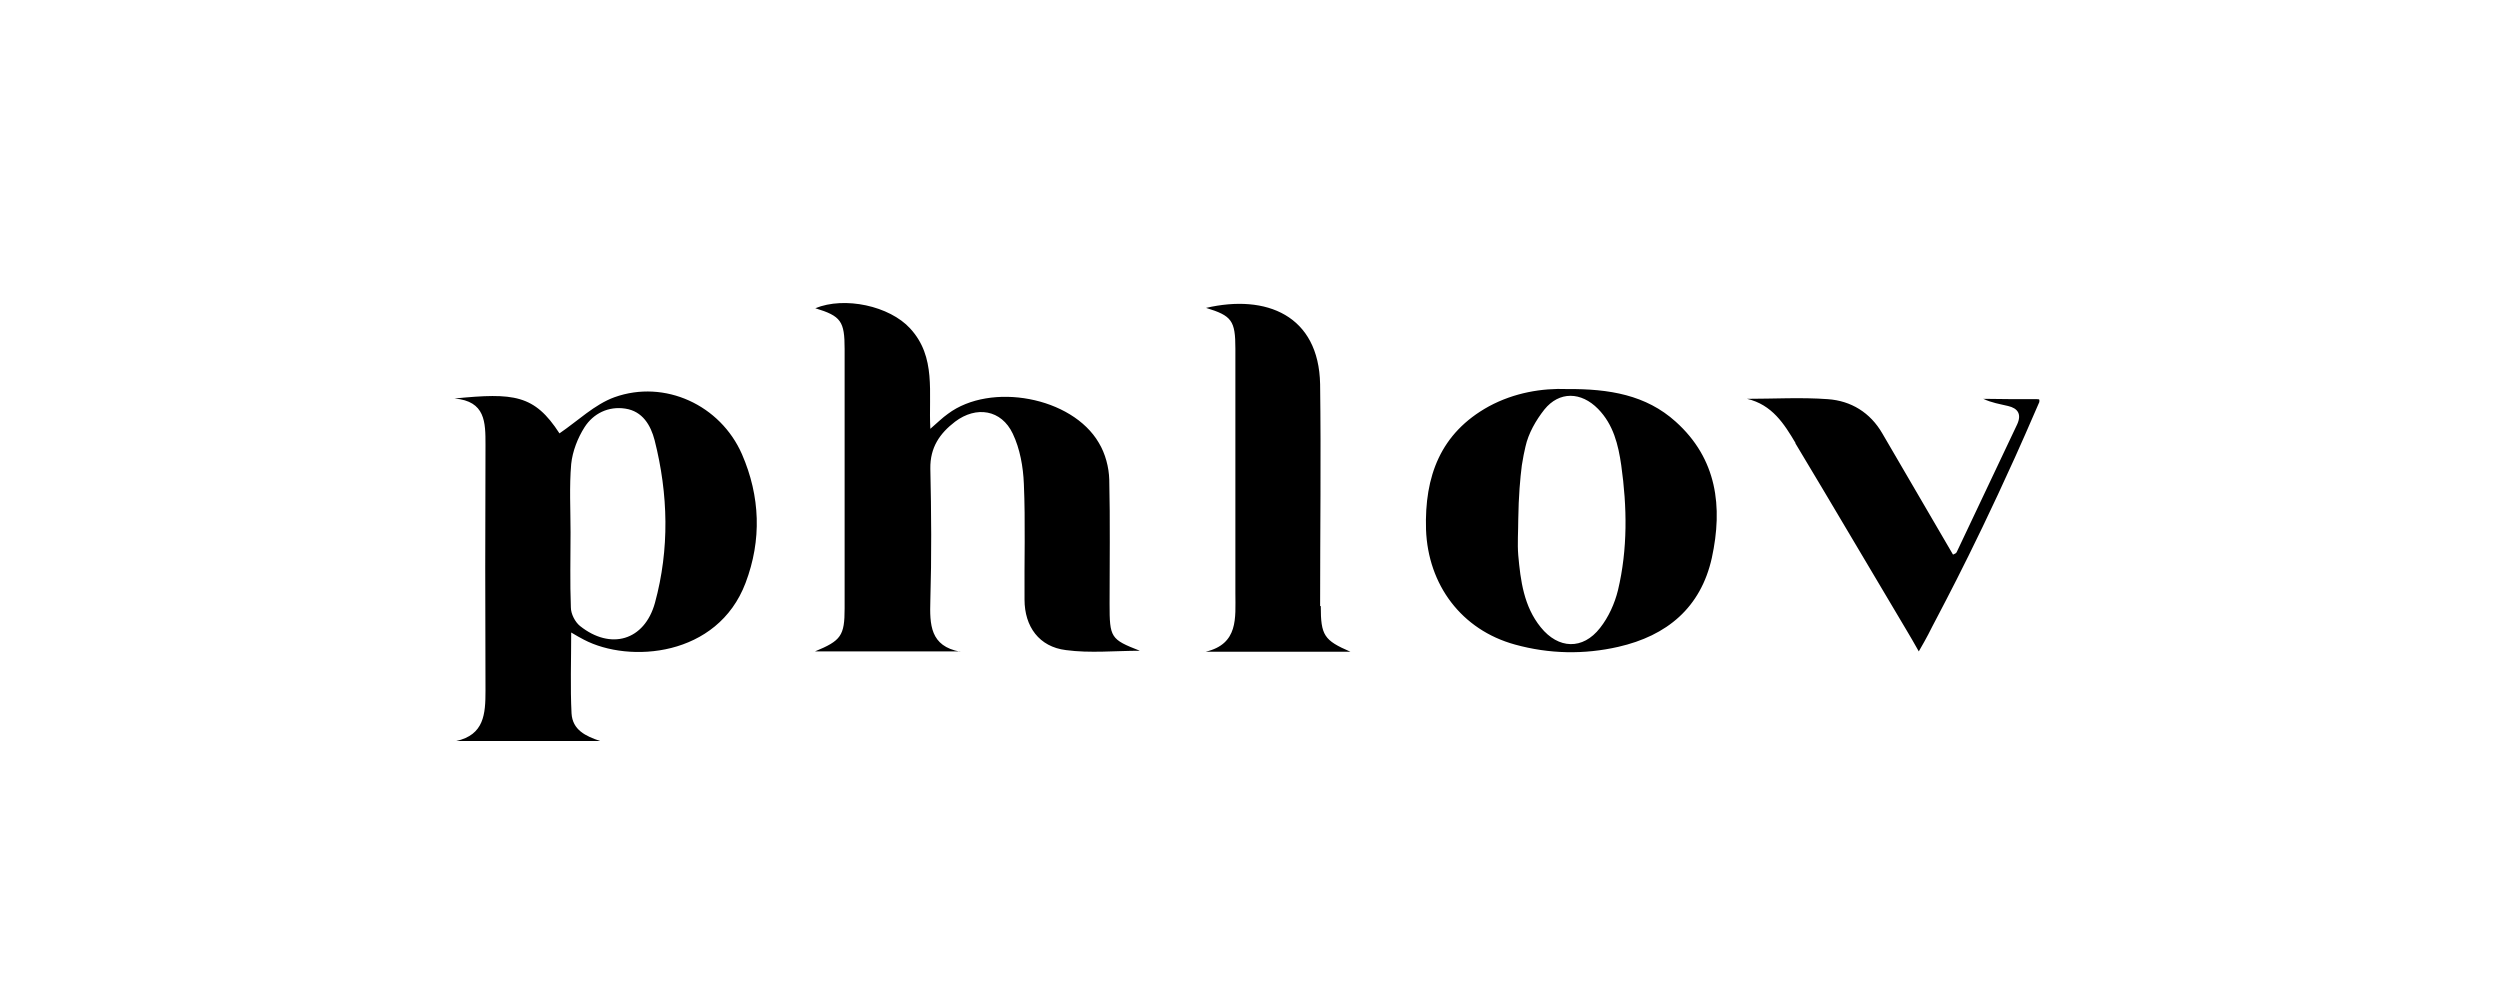 <svg width="132" height="52" viewBox="0 0 132 52" fill="none" xmlns="http://www.w3.org/2000/svg">
<path d="M30.159 33.396C30.159 34.893 30.108 36.287 30.177 37.663C30.228 38.541 30.916 38.868 31.691 39.126H24.085C25.565 38.799 25.634 37.698 25.634 36.476C25.616 32.14 25.616 27.804 25.634 23.485C25.634 22.297 25.634 21.179 23.999 21.041C27.131 20.731 28.215 20.835 29.54 22.882C30.503 22.228 31.398 21.351 32.448 20.972C35.098 20.026 38.04 21.385 39.176 23.983C40.14 26.203 40.226 28.509 39.365 30.78C37.886 34.687 33.222 35.031 30.83 33.775C30.641 33.671 30.435 33.568 30.159 33.396ZM30.125 28.113C30.125 29.438 30.09 30.746 30.142 32.071C30.142 32.415 30.366 32.845 30.624 33.052C32.241 34.342 34.031 33.826 34.582 31.83C35.356 28.991 35.287 26.1 34.564 23.244C34.358 22.452 33.928 21.712 33.016 21.575C32.121 21.437 31.329 21.833 30.865 22.555C30.503 23.123 30.228 23.829 30.159 24.5C30.056 25.687 30.125 26.909 30.125 28.113ZM50.705 34.411C49.105 34.119 49.087 32.983 49.122 31.71C49.191 29.387 49.174 27.064 49.122 24.741C49.105 23.622 49.621 22.882 50.43 22.263C51.548 21.42 52.873 21.626 53.475 22.899C53.854 23.691 54.026 24.655 54.06 25.549C54.147 27.58 54.078 29.628 54.095 31.658C54.095 33.086 54.869 34.153 56.28 34.325C57.554 34.497 58.879 34.36 60.186 34.36C58.638 33.757 58.586 33.671 58.586 31.882C58.586 29.696 58.62 27.511 58.569 25.326C58.552 24.672 58.362 23.949 58.018 23.381C56.607 20.955 52.305 20.163 50.051 21.85C49.759 22.056 49.501 22.314 49.122 22.641C49.019 20.731 49.449 18.856 48.055 17.341C46.971 16.154 44.596 15.638 43.048 16.275C44.407 16.688 44.596 16.963 44.596 18.425C44.596 22.985 44.596 27.563 44.596 32.123C44.596 33.568 44.407 33.826 43.031 34.394H50.688L50.705 34.411ZM82.745 20.542C84.965 20.525 86.91 20.852 88.475 22.263C90.661 24.224 90.971 26.754 90.385 29.456C89.8 32.088 88.011 33.568 85.447 34.153C83.64 34.566 81.799 34.532 79.992 34.033C77.17 33.258 75.398 30.884 75.294 27.959C75.209 25.154 76.052 22.865 78.616 21.454C79.958 20.731 81.42 20.49 82.745 20.542ZM80.164 27.425C80.164 28.062 80.113 28.698 80.164 29.318C80.285 30.66 80.457 32.019 81.352 33.121C82.281 34.274 83.571 34.325 84.483 33.155C84.931 32.587 85.258 31.865 85.43 31.159C85.946 28.991 85.912 26.771 85.602 24.569C85.447 23.485 85.189 22.418 84.38 21.592C83.485 20.68 82.332 20.645 81.541 21.626C81.094 22.194 80.698 22.882 80.543 23.588C80.474 23.88 80.422 24.138 80.353 24.569C80.267 25.24 80.181 26.203 80.164 27.425ZM69.702 32.002C69.702 28.096 69.754 24.19 69.702 20.284C69.633 16.653 66.863 15.518 63.679 16.257C65.039 16.67 65.228 16.928 65.228 18.408C65.228 22.71 65.228 27.029 65.228 31.331C65.228 32.622 65.4 33.998 63.662 34.411H71.302C69.909 33.809 69.737 33.551 69.737 32.002M94.791 23.398C96.769 26.685 98.714 30.006 100.676 33.293C100.865 33.602 101.037 33.912 101.312 34.394C101.553 33.964 101.691 33.74 101.811 33.499C102.224 32.656 103.893 29.679 106.388 24.156C106.681 23.502 107.128 22.504 107.645 21.299C107.679 21.248 107.679 21.213 107.679 21.179C107.679 21.144 107.679 21.127 107.679 21.11C107.662 21.076 107.593 21.076 107.593 21.076C106.629 21.076 105.683 21.076 104.719 21.058C105.15 21.265 105.597 21.334 106.027 21.437C106.543 21.557 106.75 21.867 106.509 22.401C105.442 24.655 104.375 26.909 103.308 29.163C103.274 29.232 103.171 29.249 103.119 29.283C101.863 27.133 100.624 24.999 99.385 22.882C98.748 21.781 97.733 21.162 96.511 21.076C95.1 20.972 93.655 21.058 92.244 21.058C93.569 21.368 94.206 22.383 94.808 23.398" fill="black"/>
</svg>
